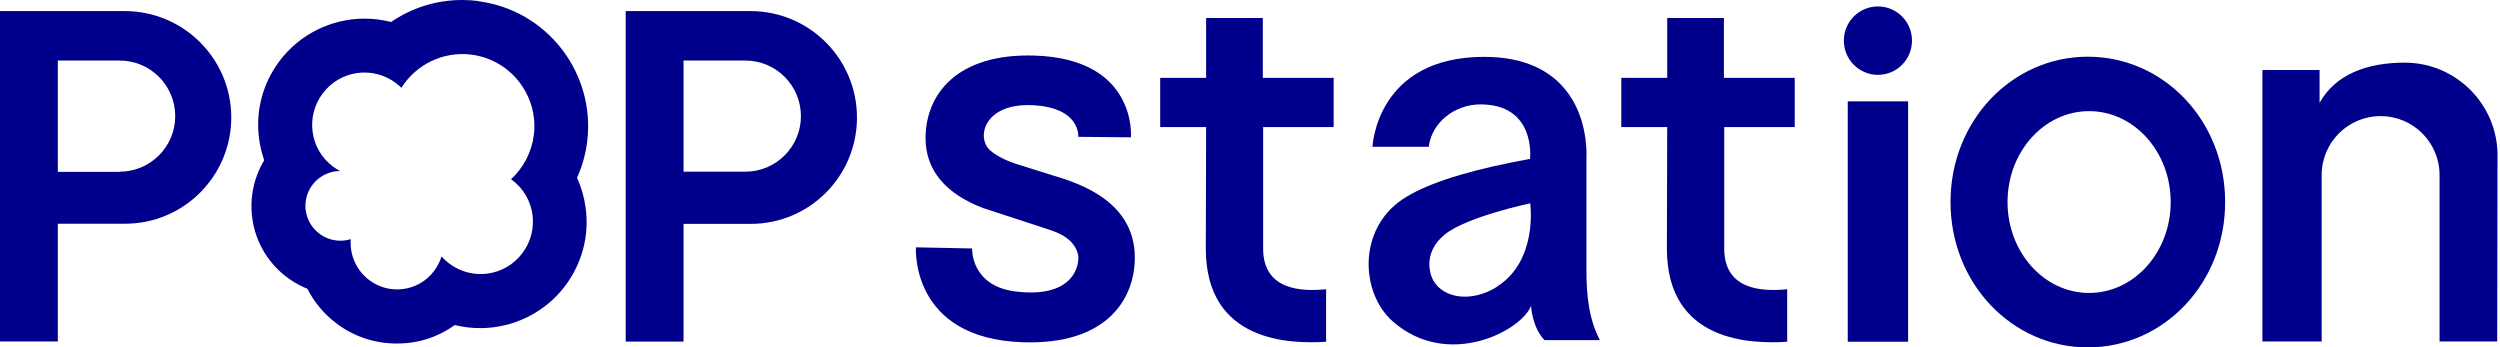 <svg width="180" height="25" viewBox="0 0 180 25" fill="none" xmlns="http://www.w3.org/2000/svg">
<g clip-path="url(#clip0_111_1722)">
<path d="M75.937 12.673L73.323 11.852C72.364 11.563 71.693 11.17 71.311 10.846C70.247 9.921 70.849 7.412 74.329 7.574C77.821 7.736 77.636 9.84 77.636 9.852L81.429 9.887C81.429 9.887 81.903 4.232 74.491 4.001C68.871 3.827 66.64 6.822 66.64 9.944C66.64 12.257 68.085 13.945 70.768 14.975L75.613 16.559C76.885 16.975 77.463 17.611 77.625 18.363C77.729 18.837 77.532 21.485 73.219 20.999C69.866 20.629 69.993 17.9 69.993 17.889L65.946 17.808C65.946 17.808 65.507 24.364 73.624 24.642C79.752 24.85 81.707 21.473 81.707 18.548C81.707 14.512 77.74 13.217 75.948 12.673" fill="#00008C"/>
<path d="M173.138 4.51C170.398 4.51 168.154 5.365 167.01 7.401V5.042H162.893V24.584H167.16V12.604C167.16 10.257 169.056 8.36 171.404 8.36C173.751 8.36 175.648 10.257 175.648 12.604V24.584H179.799L179.822 11.193C179.822 7.505 176.827 4.51 173.138 4.51Z" fill="#00008C"/>
<path d="M150.324 4.082C144.866 4.082 140.437 8.684 140.437 14.547C140.437 20.409 144.866 25.012 150.324 25.012C155.782 25.012 160.21 20.409 160.21 14.547C160.21 8.684 155.782 4.082 150.324 4.082ZM150.416 21.092C147.167 21.092 144.542 18.154 144.542 14.547C144.542 10.939 147.167 8.002 150.416 8.002C153.666 8.002 156.29 10.939 156.29 14.547C156.29 18.154 153.666 21.092 150.416 21.092Z" fill="#00008C"/>
<path d="M133.037 7.296H137.384V24.607H133.037V7.296ZM135.21 0.463C133.858 0.463 132.759 1.561 132.759 2.914V2.937C132.759 4.29 133.858 5.389 135.21 5.389C136.563 5.389 137.662 4.29 137.662 2.937V2.914C137.662 1.561 136.563 0.463 135.21 0.463Z" fill="#00008C"/>
<path d="M90.911 1.295H86.841V5.608H83.534V9.147H86.841L86.818 17.9C86.818 24.665 92.912 24.769 95.479 24.607V20.826C93.825 20.988 90.946 20.964 90.946 17.9V9.147H96.022V5.608H90.923V1.295H90.911Z" fill="#00008C"/>
<path d="M124.11 1.295H120.039V5.608H116.732V9.147H120.039L120.016 17.9C120.016 24.665 126.11 24.769 128.677 24.607V20.826C127.024 20.988 124.144 20.964 124.144 17.9V9.147H129.221V5.608H124.121V1.295H124.11Z" fill="#00008C"/>
<path d="M114.234 11.228C114.234 8.094 112.685 4.093 106.869 4.093C99.075 4.093 98.82 10.569 98.82 10.569H102.868C103.087 8.8 104.753 7.516 106.591 7.516C110.615 7.516 110.164 11.436 110.164 11.436L108.858 11.691C105.169 12.431 102.521 13.321 100.983 14.35C97.757 16.512 97.942 21.092 100.289 23.15C104.255 26.619 109.563 23.809 110.234 22.017C110.234 22.017 110.303 23.555 111.205 24.491H115.194C114.373 22.942 114.223 21.149 114.223 19.438V11.228H114.234ZM107.759 20.664C105.978 21.774 103.978 21.508 103.215 20.224C102.995 19.866 102.37 18.235 104.024 16.883C105.608 15.599 110.176 14.639 110.176 14.639C110.176 14.639 110.765 18.779 107.759 20.652" fill="#00008C"/>
<path d="M54.036 0.798H45.051V24.595H49.214V16.119H54.036C58.268 16.131 61.702 12.697 61.702 8.464C61.702 4.232 58.268 0.798 54.036 0.798ZM49.214 12.361V4.359H53.666C55.874 4.359 57.666 6.152 57.666 8.36C57.666 10.569 55.874 12.361 53.666 12.361H49.214Z" fill="#00008C"/>
<path d="M8.985 0.798H0V24.584H4.163V16.108H8.985C13.217 16.119 16.651 12.685 16.651 8.453C16.651 4.221 13.205 0.798 8.985 0.798ZM8.615 12.373H4.163V4.371V12.361V4.359H8.615C10.823 4.359 12.616 6.152 12.616 8.36C12.616 10.569 10.823 12.361 8.615 12.361" fill="#00008C"/>
<path d="M34.401 0.069C34.031 0.023 33.649 0 33.279 0C31.406 0 29.637 0.567 28.157 1.584C27.532 1.422 26.896 1.341 26.237 1.341C23.855 1.341 21.566 2.475 20.132 4.383C18.906 6.013 18.374 8.025 18.663 10.049C18.733 10.557 18.86 11.055 19.022 11.54C18.004 13.229 17.785 15.379 18.605 17.334C19.288 18.941 20.571 20.166 22.132 20.791C22.618 21.751 23.323 22.606 24.214 23.277C25.474 24.237 26.989 24.734 28.573 24.734C30.157 24.734 31.545 24.26 32.748 23.404C33.349 23.555 33.962 23.624 34.586 23.624C36.968 23.624 39.258 22.491 40.691 20.583C41.917 18.952 42.449 16.94 42.16 14.917C42.056 14.177 41.848 13.46 41.547 12.801C41.917 11.98 42.16 11.112 42.276 10.199C42.889 5.238 39.362 0.694 34.389 0.081M38.437 9.713C38.275 10.985 37.673 12.095 36.795 12.905C36.818 12.928 36.852 12.939 36.876 12.963C38.541 14.211 38.864 16.582 37.604 18.235C36.355 19.901 33.985 20.224 32.331 18.964C32.135 18.814 31.95 18.64 31.788 18.467C31.672 18.837 31.499 19.184 31.256 19.507C30.146 20.988 28.041 21.277 26.573 20.155C25.624 19.438 25.173 18.316 25.254 17.218C24.04 17.599 22.699 16.998 22.19 15.796C21.647 14.524 22.248 13.043 23.52 12.512C23.832 12.373 24.167 12.315 24.48 12.315C24.306 12.223 24.133 12.107 23.971 11.991C22.306 10.742 21.982 8.372 23.242 6.718C24.491 5.053 26.862 4.729 28.515 5.99C28.654 6.094 28.781 6.198 28.897 6.325C29.938 4.672 31.869 3.677 33.927 3.932C36.772 4.29 38.783 6.88 38.437 9.725" fill="#00008C"/>
</g>
<defs>
<clipPath id="clip0_111_1722">
<rect width="179.822" height="25" fill="white"/>
</clipPath>
</defs>
</svg>
